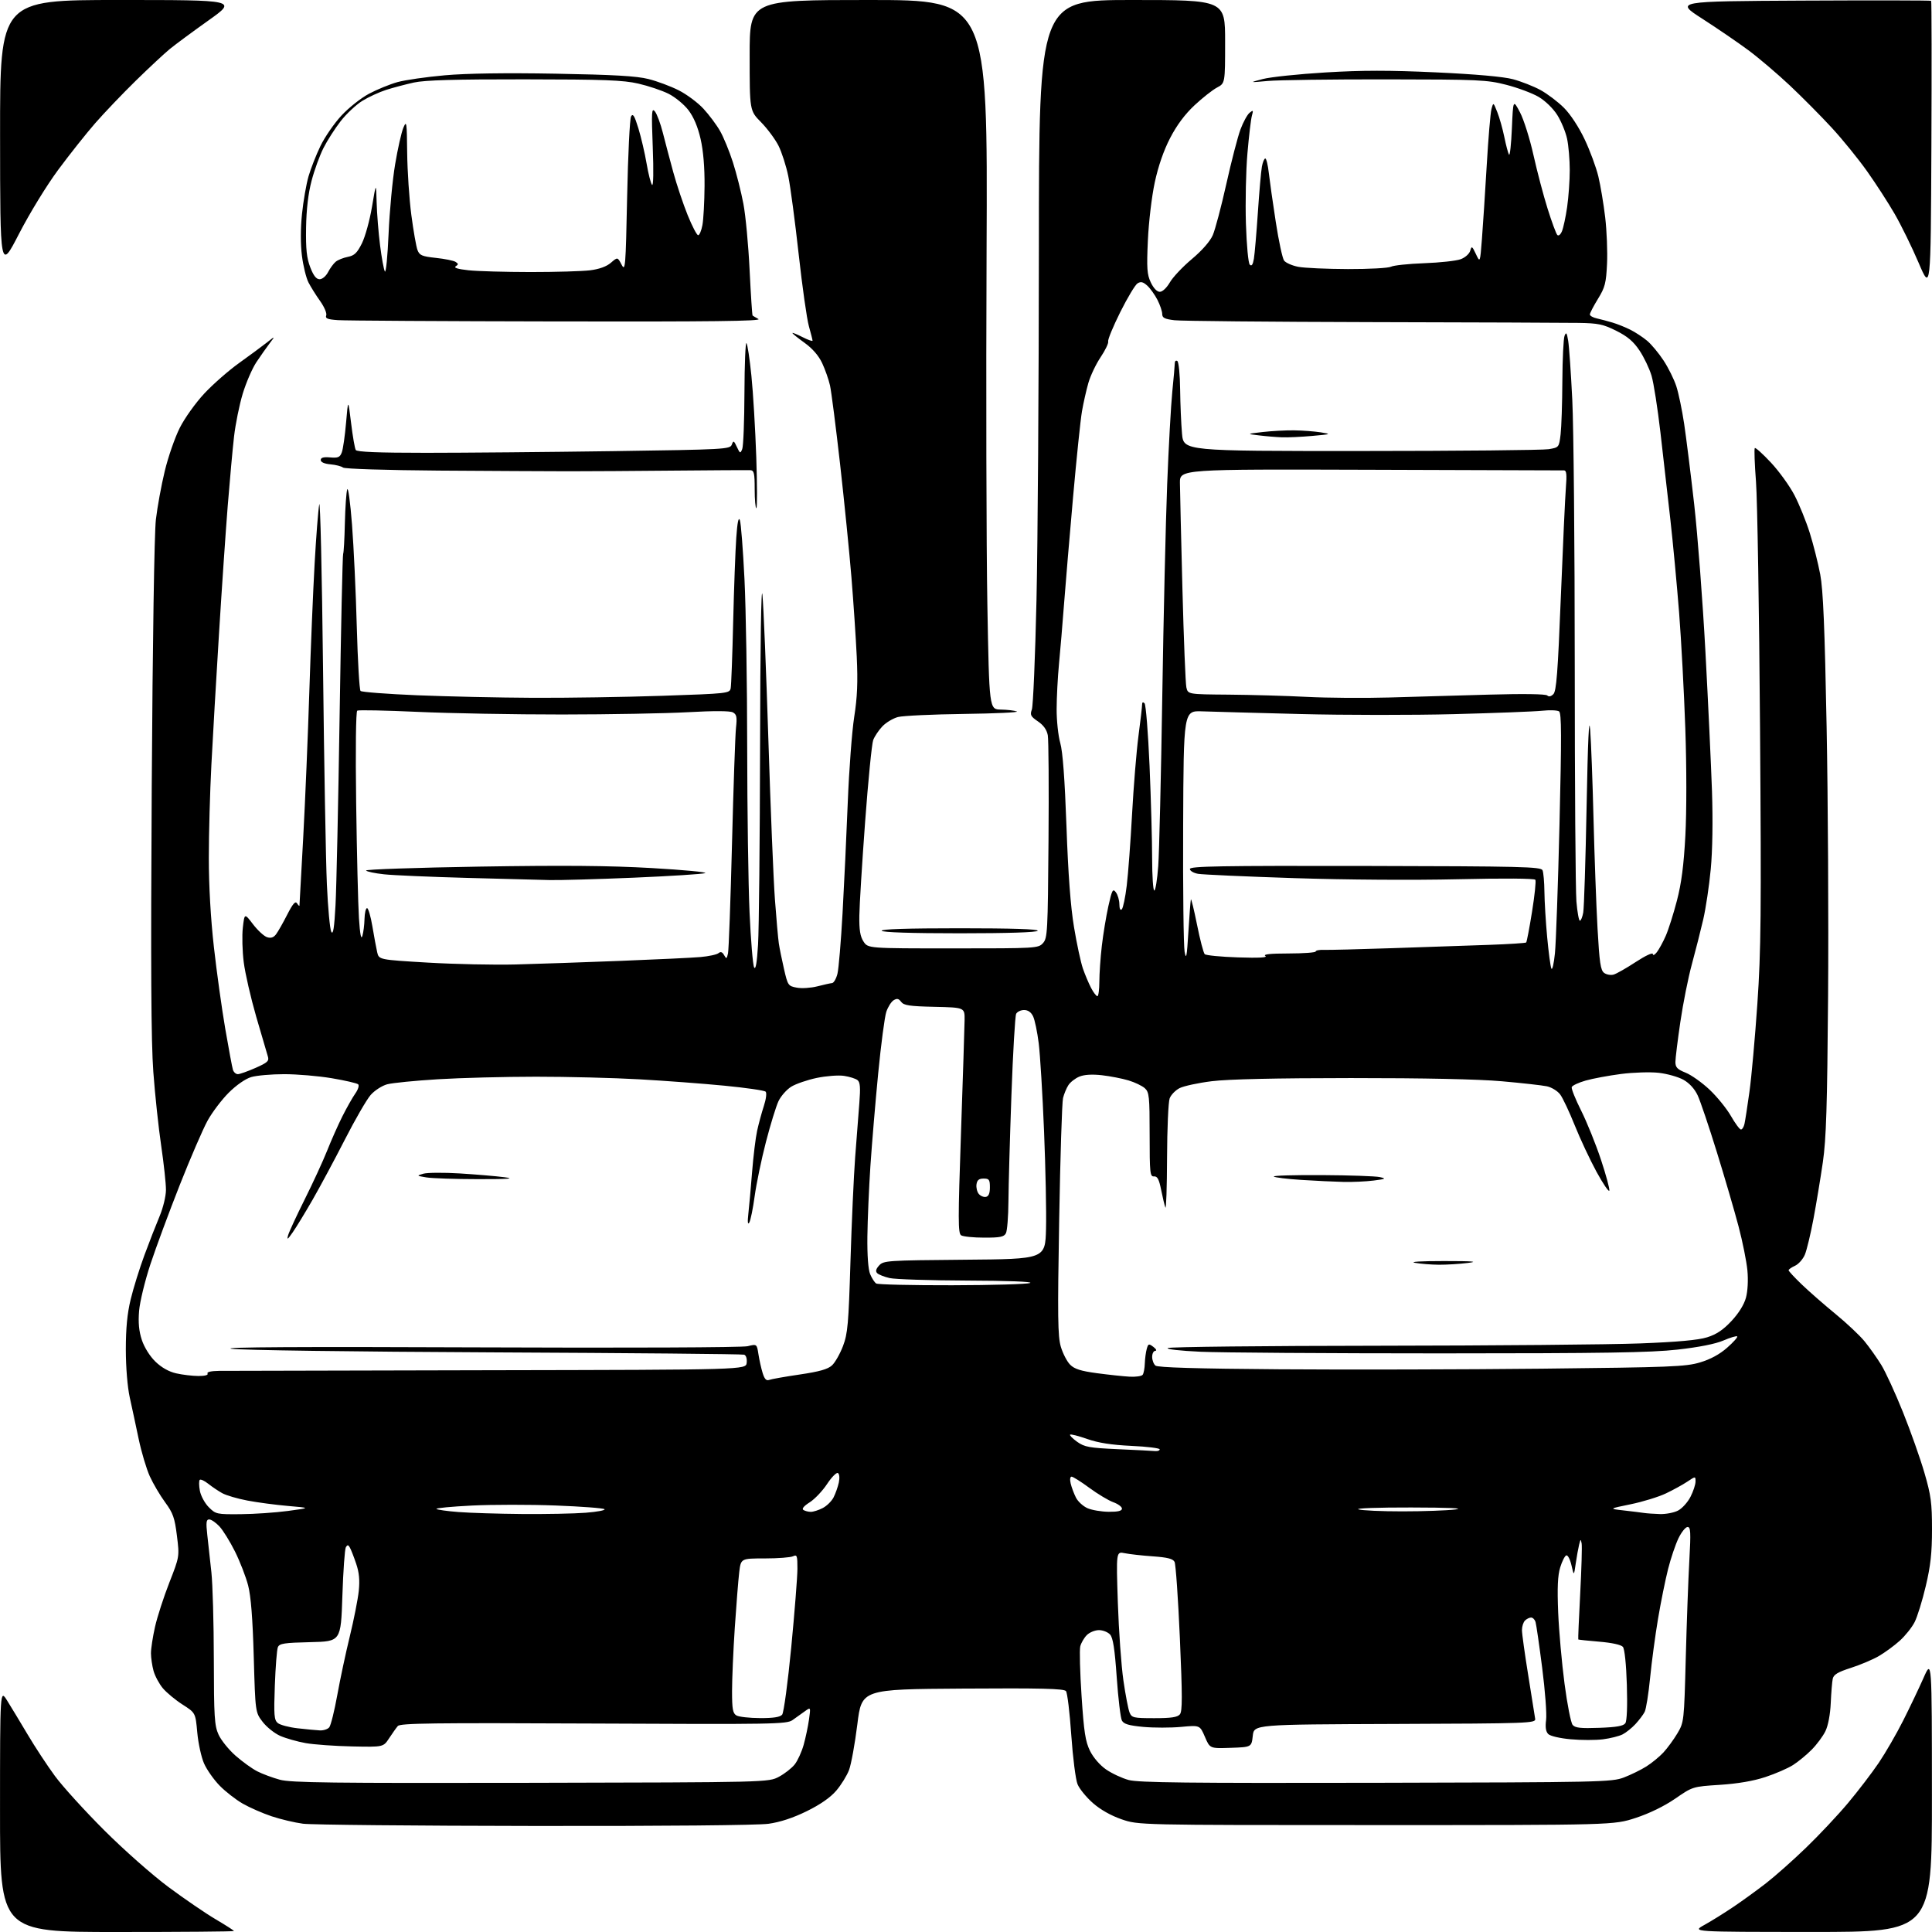 <?xml version="1.0" encoding="UTF-8" standalone="no"?>
<svg 
  version="1.1" 
  xmlns="http://www.w3.org/2000/svg" 
  xmlns:xlink="http://www.w3.org/1999/xlink" 
  xmlns:svg="http://www.w3.org/2000/svg"
  xmlns:rdf="http://www.w3.org/1999/02/22-rdf-syntax-ns#"
  xmlns:cc="http://creativecommons.org/ns#"
  xmlns:dc="http://purl.org/dc/elements/1.1/"
  viewBox="0 0 768 768"
  width="768"
  height="768"
>
<style>svg {background-color: white; }</style>"
<path stroke="none" fill="black" fill-rule="evenodd" d="M46.50,768.00C0.00,768.00 0.00,768.00 0.01,719.75C0.02,671.50 0.02,671.50 2.83,676.00C4.38,678.48 8.05,684.55 10.99,689.50C13.92,694.45 18.81,701.88 21.84,706.00C24.87,710.12 33.69,719.83 41.43,727.56C49.29,735.41 60.58,745.38 67.00,750.15C73.33,754.85 81.76,760.61 85.75,762.96C89.74,765.31 93.00,767.40 93.00,767.61C93.00,767.83 72.08,768.00 46.50,768.00zM720.25,767.98C672.50,767.96 672.50,767.96 677.50,765.20C680.25,763.68 685.42,760.46 689.00,758.05C692.58,755.65 698.42,751.40 702.00,748.63C705.58,745.86 712.72,739.52 717.88,734.54C723.04,729.57 730.57,721.56 734.61,716.74C738.64,711.93 744.15,704.72 746.85,700.73C749.54,696.74 753.90,689.20 756.53,683.98C759.16,678.77 762.81,671.12 764.63,667.00C767.95,659.50 767.95,659.50 767.97,713.75C768.00,768.00 768.00,768.00 720.25,767.98zM212.50,725.85C165.20,725.79 123.79,725.39 120.47,724.96C117.15,724.52 111.53,723.19 107.97,722.00C104.41,720.81 99.25,718.55 96.50,716.98C93.75,715.40 89.61,712.18 87.30,709.81C84.99,707.44 82.20,703.48 81.11,701.00C80.02,698.52 78.81,692.99 78.42,688.69C77.71,680.88 77.71,680.88 72.57,677.59C69.74,675.78 66.23,672.87 64.75,671.12C63.28,669.37 61.61,666.26 61.04,664.22C60.48,662.17 60.01,659.01 60.01,657.20C60.00,655.38 60.73,650.66 61.62,646.70C62.51,642.74 65.07,634.84 67.30,629.14C71.36,618.77 71.36,618.77 70.33,610.48C69.45,603.36 68.79,601.48 65.65,597.20C63.64,594.46 60.89,589.80 59.55,586.86C58.21,583.91 56.22,577.23 55.12,572.00C54.03,566.77 52.43,559.35 51.58,555.50C50.67,551.35 50.03,543.61 50.02,536.50C50.02,528.04 50.58,522.14 51.95,516.50C53.01,512.10 55.46,504.23 57.39,499.00C59.32,493.77 62.04,486.80 63.43,483.50C64.84,480.14 65.96,475.52 65.97,473.00C65.98,470.52 65.13,462.64 64.08,455.48C63.02,448.32 61.61,435.12 60.95,426.14C60.06,414.15 59.89,384.07 60.32,312.66C60.67,254.80 61.34,211.86 61.97,206.50C62.55,201.55 64.13,192.90 65.49,187.28C66.84,181.65 69.53,173.91 71.46,170.08C73.42,166.19 77.75,160.14 81.24,156.40C84.68,152.72 90.88,147.29 95.00,144.34C99.12,141.39 104.06,137.74 105.98,136.24C109.45,133.50 109.45,133.50 107.17,136.50C105.92,138.15 103.55,141.53 101.90,144.00C100.26,146.47 97.83,152.10 96.49,156.50C95.16,160.90 93.61,168.55 93.04,173.50C92.47,178.45 91.35,190.82 90.53,201.00C89.72,211.18 88.15,234.12 87.05,252.00C85.94,269.88 84.58,293.27 84.03,304.00C83.47,314.73 83.01,331.38 83.01,341.00C83.00,352.03 83.75,365.15 85.03,376.50C86.14,386.40 88.18,401.02 89.55,409.00C90.93,416.98 92.29,424.29 92.59,425.25C92.89,426.21 93.77,427.00 94.54,427.00C95.31,427.00 98.46,425.88 101.55,424.52C106.39,422.38 107.06,421.76 106.47,419.92C106.10,418.75 104.02,411.66 101.85,404.15C99.68,396.64 97.44,386.90 96.89,382.50C96.33,378.10 96.17,371.91 96.53,368.74C97.20,362.97 97.20,362.97 100.59,367.42C102.46,369.86 104.97,372.17 106.17,372.55C107.70,373.04 108.76,372.69 109.75,371.37C110.53,370.34 112.52,366.84 114.17,363.59C116.42,359.20 117.42,358.05 118.08,359.09C118.57,359.87 119.00,360.27 119.04,360.00C119.08,359.73 119.75,347.57 120.53,333.00C121.32,318.43 122.41,292.32 122.96,275.00C123.51,257.68 124.46,234.72 125.07,224.00C125.67,213.28 126.49,202.70 126.90,200.50C127.30,198.30 127.98,227.55 128.41,265.50C128.83,303.45 129.52,342.18 129.94,351.57C130.36,360.95 131.15,369.44 131.70,370.42C132.43,371.73 132.88,368.89 133.37,359.85C133.74,353.06 134.48,319.00 135.01,284.17C135.55,249.34 136.17,220.53 136.41,220.15C136.64,219.78 136.95,214.30 137.09,207.98C137.24,201.67 137.66,195.62 138.03,194.54C138.40,193.46 139.26,199.76 139.93,208.54C140.61,217.32 141.47,235.60 141.83,249.17C142.20,262.73 142.87,274.20 143.32,274.66C143.78,275.11 153.90,275.89 165.82,276.38C177.75,276.87 198.53,277.33 212.00,277.39C225.47,277.45 248.55,277.09 263.27,276.59C289.28,275.71 290.05,275.63 290.46,273.59C290.69,272.44 291.13,260.54 291.45,247.15C291.77,233.76 292.33,218.72 292.68,213.73C293.11,207.62 293.58,205.34 294.11,206.76C294.54,207.92 295.36,218.47 295.94,230.19C296.52,241.91 297.01,271.98 297.02,297.00C297.04,322.02 297.46,351.60 297.96,362.72C298.46,373.84 299.28,383.67 299.78,384.56C300.39,385.66 300.90,382.70 301.34,375.44C301.70,369.53 302.06,334.05 302.14,296.59C302.22,255.63 302.60,231.69 303.08,236.50C303.52,240.90 304.58,266.77 305.44,294.00C306.30,321.23 307.47,349.80 308.04,357.50C308.61,365.20 309.31,373.07 309.59,375.00C309.88,376.93 310.81,381.53 311.66,385.22C313.15,391.73 313.32,391.97 316.74,392.61C318.68,392.98 322.35,392.74 324.89,392.09C327.42,391.44 330.07,390.85 330.76,390.79C331.45,390.72 332.41,389.05 332.90,387.08C333.39,385.11 334.30,374.27 334.93,363.00C335.56,351.73 336.49,331.93 337.00,319.00C337.51,306.07 338.66,290.77 339.56,285.00C340.80,277.09 341.04,271.17 340.57,261.00C340.22,253.57 339.27,239.40 338.46,229.50C337.65,219.60 335.62,199.36 333.95,184.52C332.27,169.68 330.47,155.61 329.94,153.23C329.41,150.86 328.00,146.86 326.82,144.34C325.42,141.36 322.97,138.54 319.83,136.28C317.17,134.37 315.00,132.62 315.00,132.39C315.00,132.15 316.80,132.88 319.00,134.00C321.20,135.12 323.00,135.76 323.00,135.42C323.00,135.09 322.34,132.49 321.54,129.65C320.74,126.82 318.91,113.93 317.48,101.00C316.05,88.07 314.20,74.15 313.36,70.06C312.52,65.97 310.76,60.49 309.45,57.89C308.13,55.30 305.02,51.11 302.53,48.58C298.00,43.99 298.00,43.99 298.00,21.99C298.00,0.00 298.00,0.00 345.31,0.00C392.63,0.00 392.63,0.00 392.18,99.25C391.94,153.84 392.08,217.29 392.49,240.25C393.24,282.00 393.24,282.00 397.87,282.07C400.42,282.11 403.27,282.45 404.21,282.82C405.15,283.19 395.70,283.63 383.21,283.80C370.72,283.96 358.90,284.52 356.95,285.03C355.00,285.55 352.22,287.21 350.77,288.73C349.31,290.26 347.67,292.71 347.11,294.18C346.56,295.65 345.11,310.28 343.90,326.68C342.69,343.08 341.65,359.89 341.60,364.04C341.52,369.70 341.94,372.26 343.27,374.29C345.05,377.00 345.05,377.00 378.87,377.00C411.98,377.00 412.73,376.96 414.60,374.90C416.39,372.92 416.52,370.51 416.80,334.15C416.97,312.89 416.84,294.04 416.51,292.26C416.11,290.09 414.80,288.26 412.59,286.76C409.71,284.80 409.39,284.18 410.18,282.04C410.68,280.69 411.51,261.12 412.02,238.54C412.52,215.97 412.95,153.06 412.97,98.75C413.00,0.00 413.00,0.00 450.00,0.00C487.00,0.00 487.00,0.00 487.00,16.55C487.00,33.09 487.00,33.09 483.79,34.80C482.02,35.73 478.00,38.90 474.85,41.84C471.04,45.40 467.80,49.74 465.16,54.84C462.58,59.81 460.44,66.00 459.04,72.48C457.84,78.06 456.63,88.24 456.30,95.53C455.79,106.73 455.96,109.11 457.47,112.29C458.55,114.57 459.93,116.00 461.05,116.00C462.10,116.00 463.78,114.42 465.04,112.25C466.22,110.19 470.15,106.03 473.76,103.00C477.82,99.60 481.00,95.97 482.09,93.50C483.05,91.30 485.48,82.12 487.49,73.10C489.50,64.08 492.03,54.33 493.11,51.44C494.19,48.55 495.81,45.58 496.71,44.84C498.17,43.65 498.27,43.77 497.65,46.00C497.26,47.38 496.46,54.12 495.87,61.00C495.27,67.88 495.01,80.40 495.27,88.83C495.55,97.52 496.21,104.61 496.81,105.21C497.54,105.94 498.03,105.24 498.44,102.88C498.75,101.02 499.46,92.75 500.02,84.50C500.57,76.25 501.29,68.04 501.62,66.25C501.95,64.46 502.56,63.00 502.97,63.00C503.39,63.00 504.02,65.59 504.37,68.75C504.73,71.91 505.97,80.68 507.14,88.23C508.30,95.79 509.79,102.69 510.44,103.58C511.09,104.47 513.62,105.58 516.06,106.06C518.50,106.53 527.39,106.93 535.82,106.96C544.24,106.98 551.95,106.56 552.95,106.02C553.96,105.49 559.89,104.86 566.14,104.63C572.39,104.40 578.92,103.69 580.65,103.04C582.42,102.39 584.07,100.91 584.43,99.69C585.00,97.67 585.18,97.78 586.70,101.00C588.35,104.50 588.35,104.50 589.09,95.00C589.50,89.78 590.35,76.65 590.99,65.83C591.62,55.00 592.47,44.90 592.88,43.37C593.62,40.59 593.62,40.59 595.19,44.55C596.06,46.72 597.32,51.20 598.00,54.50C598.67,57.80 599.51,60.95 599.86,61.50C600.21,62.05 600.73,57.33 601.00,51.00C601.50,39.50 601.50,39.50 604.22,44.66C605.72,47.50 608.13,55.15 609.58,61.66C611.03,68.17 613.56,77.78 615.21,83.00C616.85,88.22 618.58,92.91 619.05,93.40C619.54,93.92 620.33,93.29 620.91,91.90C621.46,90.58 622.39,86.26 622.96,82.31C623.53,78.35 624.00,71.74 624.00,67.61C624.00,63.48 623.52,57.87 622.94,55.15C622.35,52.42 620.59,48.17 619.02,45.69C617.36,43.07 614.24,40.05 611.60,38.50C609.09,37.03 603.32,34.88 598.77,33.71C591.05,31.73 587.89,31.59 551.00,31.55C529.27,31.52 508.12,31.81 504.00,32.18C496.50,32.86 496.50,32.86 502.00,31.41C505.02,30.62 516.21,29.44 526.87,28.80C541.51,27.91 552.23,27.91 570.87,28.77C586.68,29.50 597.62,30.48 601.43,31.49C604.68,32.36 609.60,34.29 612.35,35.78C615.09,37.28 619.30,40.46 621.69,42.85C624.27,45.42 627.61,50.52 629.90,55.35C632.03,59.83 634.48,66.47 635.36,70.10C636.23,73.72 637.46,81.07 638.09,86.41C638.72,91.76 639.05,100.07 638.82,104.88C638.45,112.57 638.02,114.25 635.20,118.83C633.44,121.69 632.00,124.46 632.00,125.00C632.00,125.53 633.24,126.24 634.75,126.57C636.26,126.91 639.08,127.65 641.00,128.23C642.92,128.80 646.13,130.09 648.12,131.09C650.11,132.09 653.10,134.06 654.78,135.47C656.46,136.88 659.38,140.39 661.27,143.27C663.17,146.14 665.45,150.75 666.35,153.50C667.25,156.25 668.66,163.00 669.48,168.50C670.30,174.00 672.10,188.40 673.47,200.50C674.84,212.60 676.85,238.93 677.93,259.00C679.01,279.07 680.18,304.05 680.54,314.50C680.93,326.18 680.75,338.12 680.05,345.50C679.43,352.10 678.08,361.10 677.06,365.50C676.04,369.90 674.02,377.86 672.57,383.20C671.11,388.53 669.04,398.88 667.97,406.20C666.89,413.51 666.01,420.69 666.00,422.14C666.00,424.30 666.75,425.08 670.09,426.42C672.34,427.32 676.62,430.37 679.61,433.19C682.60,436.02 686.42,440.73 688.09,443.66C689.77,446.60 691.56,449.00 692.05,449.00C692.55,449.00 693.19,447.99 693.46,446.75C693.74,445.51 694.63,439.77 695.43,434.00C696.24,428.23 697.65,412.48 698.58,399.00C700.03,377.78 700.18,363.13 699.64,289.50C699.30,242.75 698.58,198.68 698.04,191.56C697.49,184.44 697.28,178.39 697.56,178.11C697.84,177.82 700.72,180.41 703.95,183.86C707.18,187.31 711.39,193.14 713.31,196.81C715.23,200.49 717.97,207.26 719.41,211.84C720.85,216.43 722.72,223.86 723.57,228.34C724.73,234.50 725.36,249.40 726.11,289.00C726.66,317.88 726.92,366.02 726.69,396.00C726.35,439.84 725.95,452.75 724.61,462.00C723.69,468.32 722.02,478.44 720.89,484.47C719.76,490.51 718.22,496.92 717.47,498.72C716.72,500.52 714.96,502.52 713.55,503.16C712.15,503.80 711.00,504.60 711.00,504.94C711.00,505.29 713.36,507.84 716.25,510.61C719.14,513.38 725.14,518.64 729.59,522.28C734.04,525.93 739.27,530.84 741.20,533.21C743.13,535.57 746.12,539.79 747.84,542.58C749.56,545.38 753.44,553.83 756.46,561.36C759.49,568.89 763.32,579.72 764.98,585.43C767.60,594.44 768.00,597.39 768.00,607.91C768.00,617.31 767.45,622.36 765.52,630.51C764.16,636.28 762.17,642.71 761.09,644.82C760.02,646.92 757.37,650.24 755.20,652.20C753.03,654.16 749.28,656.91 746.87,658.31C744.47,659.71 739.46,661.82 735.75,663.01C730.56,664.67 728.89,665.68 728.54,667.34C728.29,668.53 727.93,672.88 727.75,677.00C727.55,681.52 726.71,685.95 725.64,688.15C724.67,690.16 722.21,693.47 720.18,695.52C718.16,697.57 714.82,700.31 712.77,701.62C710.72,702.93 705.77,705.08 701.77,706.40C697.00,707.98 690.78,709.04 683.68,709.50C672.87,710.20 672.87,710.20 665.92,714.99C661.59,717.97 655.69,720.85 650.24,722.64C641.50,725.50 641.50,725.50 547.00,725.50C452.50,725.50 452.50,725.50 445.83,723.19C441.65,721.75 437.39,719.34 434.44,716.74C431.85,714.46 429.10,711.10 428.35,709.28C427.59,707.47 426.47,698.67 425.85,689.74C425.24,680.81 424.29,672.93 423.74,672.24C422.96,671.25 413.96,671.03 382.63,671.24C342.53,671.50 342.53,671.50 340.80,685.50C339.84,693.20 338.36,701.34 337.51,703.60C336.65,705.85 334.36,709.56 332.41,711.83C330.08,714.55 326.07,717.34 320.69,719.98C315.25,722.65 310.15,724.33 305.50,724.98C301.32,725.57 263.84,725.92 212.50,725.85zM211.00,708.70C305.50,708.50 305.50,708.50 309.66,706.28C311.94,705.06 314.76,702.85 315.92,701.37C317.09,699.89 318.68,696.39 319.47,693.59C320.25,690.79 321.21,686.26 321.59,683.53C322.29,678.56 322.29,678.56 319.90,680.29C318.58,681.24 316.39,682.80 315.04,683.76C312.75,685.39 307.56,685.48 235.94,685.13C172.01,684.83 159.11,684.99 158.13,686.13C157.49,686.88 155.93,689.08 154.67,691.00C152.38,694.50 152.38,694.50 139.94,694.23C133.10,694.09 124.80,693.49 121.50,692.91C118.20,692.32 113.65,691.03 111.39,690.04C109.13,689.05 105.98,686.53 104.39,684.45C101.50,680.66 101.50,680.66 100.87,658.58C100.44,643.33 99.75,634.57 98.64,630.25C97.75,626.81 95.39,620.73 93.41,616.75C91.42,612.76 88.63,608.26 87.21,606.75C85.79,605.24 83.97,604.00 83.17,604.00C81.98,604.00 81.84,605.13 82.41,610.25C82.79,613.69 83.52,620.33 84.03,625.00C84.54,629.67 84.98,645.20 85.00,659.50C85.04,682.53 85.25,685.96 86.88,689.54C87.89,691.76 90.92,695.52 93.61,697.89C96.30,700.26 100.19,703.07 102.25,704.12C104.31,705.18 108.36,706.68 111.25,707.47C115.65,708.66 131.85,708.86 211.00,708.70zM547.00,708.69C636.30,708.50 640.72,708.40 645.50,706.58C648.25,705.53 652.26,703.57 654.41,702.22C656.56,700.87 659.63,698.36 661.23,696.64C662.83,694.91 665.33,691.49 666.79,689.04C669.41,684.62 669.45,684.31 670.12,659.04C670.49,644.99 671.13,627.54 671.54,620.25C672.17,609.03 672.06,607.00 670.84,607.00C670.05,607.00 668.42,609.01 667.23,611.46C666.04,613.92 664.17,619.43 663.09,623.71C662.00,628.00 660.20,636.90 659.09,643.50C657.98,650.10 656.56,660.67 655.94,667.00C655.32,673.32 654.35,679.39 653.78,680.50C653.22,681.60 651.57,683.78 650.13,685.34C648.68,686.90 646.38,688.75 645.00,689.45C643.62,690.15 640.12,691.03 637.22,691.40C634.31,691.77 628.54,691.77 624.39,691.39C620.11,691.01 616.25,690.11 615.45,689.31C614.49,688.34 614.22,686.60 614.60,683.70C614.91,681.39 614.21,672.08 613.04,663.00C611.88,653.92 610.69,645.71 610.40,644.75C610.10,643.79 609.31,643.00 608.63,643.00C607.95,643.00 606.86,643.54 606.20,644.20C605.54,644.86 605.00,646.56 605.00,647.98C605.00,649.41 606.13,657.53 607.51,666.03C608.89,674.54 610.13,682.31 610.26,683.30C610.49,685.01 607.80,685.11 554.50,685.30C498.50,685.50 498.50,685.50 498.00,690.00C497.50,694.50 497.50,694.50 489.23,694.79C480.96,695.08 480.96,695.08 478.97,690.42C476.97,685.77 476.97,685.77 469.49,686.47C465.37,686.85 458.61,686.85 454.47,686.47C448.69,685.92 446.72,685.34 445.97,683.94C445.44,682.94 444.51,675.24 443.92,666.81C443.12,655.41 442.45,651.05 441.27,649.75C440.40,648.79 438.41,648.00 436.85,648.00C435.28,648.00 433.11,648.89 432.03,649.97C430.94,651.06 429.77,653.08 429.42,654.45C429.08,655.83 429.31,664.73 429.94,674.23C430.88,688.50 431.46,692.28 433.29,695.99C434.60,698.65 437.21,701.67 439.67,703.38C441.97,704.97 446.02,706.86 448.67,707.58C452.52,708.63 472.43,708.85 547.00,708.69zM127.13,687.86C128.57,687.94 130.26,687.39 130.88,686.64C131.50,685.89 132.93,680.15 134.06,673.89C135.19,667.63 137.43,657.09 139.05,650.48C140.66,643.88 142.26,635.77 142.61,632.47C143.06,628.12 142.78,625.11 141.57,621.56C140.66,618.86 139.54,616.00 139.09,615.20C138.45,614.05 138.11,614.01 137.49,615.02C137.05,615.72 136.43,624.44 136.10,634.40C135.50,652.50 135.50,652.50 123.35,652.78C112.96,653.02 111.08,653.31 110.46,654.78C110.06,655.73 109.52,662.59 109.25,670.03C108.82,681.80 108.97,683.73 110.42,684.93C111.33,685.69 114.87,686.63 118.29,687.02C121.71,687.41 125.68,687.79 127.13,687.86zM635.73,686.84C642.63,686.59 645.34,686.11 646.10,685.00C646.73,684.08 646.96,678.21 646.70,669.77C646.45,661.58 645.81,655.48 645.13,654.66C644.44,653.82 640.78,653.02 635.79,652.60C631.28,652.23 627.50,651.82 627.39,651.71C627.29,651.59 627.63,643.44 628.15,633.60C628.67,623.75 628.93,614.75 628.73,613.60C628.39,611.67 628.31,611.71 627.73,614.00C627.39,615.38 626.78,618.75 626.38,621.50C625.66,626.50 625.66,626.50 624.68,622.22C624.14,619.86 623.22,618.09 622.62,618.29C622.03,618.49 620.94,620.64 620.20,623.08C619.21,626.30 619.00,631.15 619.40,641.00C619.71,648.42 620.85,661.17 621.93,669.33C623.00,677.49 624.45,684.84 625.14,685.67C626.14,686.87 628.32,687.11 635.73,686.84zM302.13,682.97C307.48,682.99 310.10,682.58 310.92,681.60C311.56,680.82 313.17,668.94 314.53,654.85C315.87,640.91 316.98,626.86 316.99,623.64C317.00,618.40 316.82,617.88 315.25,618.64C314.29,619.11 309.23,619.50 304.01,619.50C294.51,619.50 294.51,619.50 293.85,625.00C293.49,628.02 292.70,637.94 292.09,647.03C291.49,656.12 291.00,667.46 291.00,672.23C291.00,679.43 291.30,681.07 292.75,681.92C293.71,682.48 297.93,682.95 302.13,682.97zM458.86,683.00C465.60,683.00 468.06,682.63 469.02,681.48C470.03,680.26 470.03,674.35 469.02,651.23C468.33,635.43 467.38,621.76 466.90,620.86C466.26,619.63 464.08,619.08 458.27,618.67C454.00,618.37 448.97,617.81 447.09,617.42C443.69,616.73 443.69,616.73 444.36,637.11C444.74,648.33 445.73,662.23 446.57,668.00C447.40,673.77 448.51,679.51 449.02,680.75C449.89,682.84 450.57,683.00 458.86,683.00zM95.67,601.91C101.08,601.87 109.55,601.28 114.50,600.62C123.50,599.41 123.50,599.41 114.50,598.64C109.55,598.21 102.27,597.25 98.32,596.49C94.37,595.74 89.87,594.42 88.32,593.55C86.77,592.69 84.27,591.01 82.77,589.81C81.26,588.61 79.75,587.92 79.40,588.27C79.05,588.62 79.07,590.57 79.45,592.60C79.83,594.64 81.43,597.58 83.00,599.15C85.76,601.91 86.15,602.00 95.67,601.91zM207.50,601.84C216.85,601.92 228.23,601.70 232.80,601.34C237.36,600.99 240.74,600.35 240.30,599.93C239.86,599.51 231.12,598.85 220.89,598.46C210.65,598.07 195.66,598.08 187.58,598.48C179.49,598.88 173.15,599.49 173.49,599.82C173.82,600.16 177.79,600.72 182.30,601.06C186.81,601.41 198.15,601.76 207.50,601.84zM659.80,601.86C662.16,601.94 665.42,601.32 667.04,600.48C668.66,599.64 670.88,597.19 671.99,595.02C673.10,592.85 674.00,590.12 674.00,588.94C674.00,586.80 674.00,586.80 670.75,588.97C668.96,590.17 665.12,592.28 662.20,593.67C659.29,595.05 652.99,596.99 648.20,597.97C639.50,599.75 639.50,599.75 645.50,600.43C648.80,600.80 652.40,601.25 653.50,601.42C654.60,601.59 657.43,601.79 659.80,601.86zM322.30,600.98C323.29,600.99 325.42,600.32 327.03,599.48C328.65,598.65 330.59,596.74 331.36,595.23C332.13,593.73 333.06,591.08 333.44,589.35C333.83,587.51 333.69,585.93 333.09,585.56C332.53,585.21 330.59,587.17 328.78,589.91C326.98,592.65 323.86,595.93 321.86,597.20C319.54,598.66 318.63,599.77 319.36,600.23C319.99,600.64 321.31,600.98 322.30,600.98zM440.75,600.96C444.41,600.99 446.00,600.61 446.00,599.70C446.00,598.99 444.44,597.84 442.54,597.15C440.64,596.46 436.37,593.90 433.04,591.45C429.72,589.00 426.54,587.00 425.98,587.00C425.38,587.00 425.23,588.12 425.62,589.75C425.98,591.26 426.92,593.77 427.71,595.33C428.49,596.88 430.56,598.77 432.31,599.54C434.07,600.30 437.86,600.94 440.75,600.96zM557.50,600.79C565.75,600.79 575.20,600.45 578.50,600.04C582.38,599.56 576.21,599.28 561.00,599.25C547.89,599.22 538.61,599.55 540.00,600.00C541.38,600.44 549.25,600.80 557.50,600.79zM459.25,576.83C460.21,576.92 461.00,576.61 461.00,576.14C461.00,575.67 455.94,575.04 449.75,574.76C441.79,574.38 436.65,573.58 432.18,572.02C428.71,570.80 425.65,570.02 425.38,570.29C425.11,570.56 426.37,571.84 428.19,573.14C431.13,575.23 432.97,575.56 444.50,576.08C451.65,576.40 458.29,576.73 459.25,576.83zM305.75,548.54C306.61,548.21 312.07,547.24 317.90,546.39C325.75,545.23 329.08,544.29 330.74,542.75C331.97,541.61 333.93,538.16 335.10,535.09C336.98,530.13 337.32,526.34 338.07,501.50C338.54,486.10 339.38,467.43 339.94,460.00C340.50,452.57 341.25,442.89 341.60,438.47C342.09,432.28 341.93,430.20 340.87,429.36C340.12,428.76 337.70,428.00 335.50,427.67C333.30,427.34 328.43,427.71 324.68,428.49C320.93,429.28 316.36,430.85 314.53,431.98C312.71,433.11 310.43,435.69 309.47,437.71C308.51,439.73 306.26,447.04 304.47,453.95C302.68,460.85 300.67,470.55 299.99,475.50C299.32,480.45 298.35,485.18 297.84,486.00C297.24,486.98 297.11,485.76 297.48,482.50C297.79,479.75 298.46,472.32 298.96,466.00C299.46,459.68 300.36,452.25 300.97,449.50C301.57,446.75 302.77,442.32 303.64,439.66C304.54,436.92 304.84,434.44 304.35,433.95C303.87,433.47 296.51,432.41 287.99,431.58C279.47,430.75 264.21,429.61 254.07,429.04C243.94,428.47 225.49,428.00 213.07,428.01C200.66,428.01 183.11,428.47 174.08,429.02C165.05,429.57 155.98,430.47 153.92,431.02C151.85,431.58 148.91,433.48 147.34,435.27C145.78,437.05 141.16,445.03 137.09,453.00C133.01,460.98 127.24,471.73 124.27,476.90C121.30,482.07 117.73,487.92 116.34,489.90C114.30,492.82 113.96,493.03 114.54,491.00C114.94,489.62 117.92,483.20 121.15,476.72C124.39,470.25 128.38,461.57 130.03,457.44C131.67,453.31 134.41,447.13 136.13,443.71C137.85,440.30 140.15,436.23 141.25,434.67C142.36,433.10 142.86,431.49 142.37,431.03C141.89,430.59 137.17,429.50 131.88,428.61C126.58,427.72 118.09,427.00 112.99,427.00C107.90,427.00 101.98,427.52 99.84,428.16C97.52,428.86 93.93,431.36 90.91,434.38C88.13,437.15 84.36,442.14 82.52,445.46C80.69,448.78 75.72,460.27 71.48,471.00C67.25,481.73 61.99,495.90 59.81,502.50C57.62,509.13 55.59,517.46 55.29,521.12C54.91,525.82 55.23,529.16 56.39,532.68C57.36,535.60 59.57,539.12 61.77,541.26C64.18,543.60 67.10,545.26 70.00,545.92C72.47,546.49 76.44,546.96 78.81,546.98C81.43,546.99 82.88,546.61 82.50,546.00C82.12,545.38 83.92,544.98 87.19,544.94C90.11,544.91 138.40,544.80 194.50,544.69C296.50,544.50 296.50,544.50 296.82,541.74C297.00,540.13 296.59,538.79 295.82,538.51C295.09,538.25 250.40,537.84 196.50,537.59C140.12,537.33 95.74,536.72 92.00,536.16C87.62,535.49 119.36,535.31 189.50,535.60C248.96,535.85 295.08,535.65 297.18,535.14C300.86,534.24 300.86,534.24 301.50,538.37C301.85,540.64 302.60,543.99 303.17,545.82C303.91,548.21 304.64,548.97 305.75,548.54zM454.23,546.50C454.64,545.95 455.02,543.92 455.08,542.00C455.15,540.08 455.49,537.47 455.85,536.21C456.45,534.09 456.65,534.03 458.50,535.42C459.60,536.26 459.94,536.95 459.25,536.97C458.56,536.99 458.00,538.07 458.00,539.38C458.00,540.69 458.60,542.25 459.32,542.85C460.23,543.61 475.71,544.07 508.57,544.31C534.93,544.51 581.92,544.40 613.00,544.07C664.13,543.52 670.10,543.28 675.76,541.59C679.91,540.36 683.56,538.38 686.56,535.74C689.05,533.55 690.86,531.52 690.57,531.24C690.29,530.96 687.82,531.69 685.09,532.87C681.90,534.24 675.33,535.54 666.81,536.49C656.13,537.69 637.51,537.98 572.50,537.99C527.95,537.99 485.06,537.70 477.20,537.34C469.02,536.96 463.45,536.33 464.20,535.86C464.91,535.40 502.62,534.99 548.00,534.95C593.38,534.90 640.17,534.49 652.00,534.03C666.84,533.46 675.08,532.71 678.61,531.60C682.31,530.45 684.99,528.65 688.29,525.12C691.16,522.05 693.30,518.61 694.04,515.87C694.75,513.26 694.98,508.88 694.62,505.00C694.28,501.43 692.70,493.55 691.10,487.50C689.51,481.45 685.63,468.18 682.48,458.00C679.33,447.82 675.90,437.66 674.85,435.42C673.64,432.84 671.56,430.56 669.22,429.24C667.17,428.09 662.75,426.84 659.39,426.46C656.03,426.08 649.29,426.29 644.39,426.92C639.50,427.56 633.17,428.73 630.33,429.54C627.49,430.35 624.99,431.52 624.78,432.15C624.58,432.77 626.27,437.00 628.55,441.53C630.82,446.07 634.36,454.82 636.40,460.97C638.44,467.12 639.94,472.67 639.73,473.30C639.52,473.93 637.23,470.55 634.63,465.79C632.04,461.03 628.15,452.74 625.99,447.35C623.83,441.97 621.23,436.44 620.19,435.06C619.16,433.68 616.78,432.22 614.91,431.82C613.03,431.43 604.98,430.52 597.00,429.82C587.73,428.99 566.08,428.54 537.00,428.55C507.14,428.56 488.12,428.99 481.68,429.80C476.27,430.47 470.52,431.72 468.88,432.56C467.25,433.40 465.48,435.23 464.96,436.61C464.43,438.00 463.96,448.66 463.92,460.32C463.88,471.97 463.58,480.84 463.26,480.02C462.94,479.21 462.19,476.06 461.58,473.02C460.73,468.76 460.08,467.53 458.74,467.64C457.15,467.77 457.00,466.33 457.00,451.04C457.00,435.86 456.82,434.15 455.09,432.59C454.05,431.64 451.13,430.24 448.60,429.48C446.08,428.72 441.32,427.80 438.02,427.42C434.09,426.98 431.01,427.17 429.06,427.97C427.43,428.65 425.47,430.17 424.71,431.35C423.94,432.53 422.98,434.85 422.57,436.50C422.16,438.15 421.47,459.97 421.04,484.99C420.37,523.46 420.48,531.24 421.70,535.36C422.50,538.04 424.16,541.25 425.40,542.49C427.12,544.21 429.65,545.01 436.08,545.87C440.71,546.49 446.52,547.11 449.00,547.25C451.48,547.39 453.83,547.05 454.23,546.50zM378.50,510.91C394.45,510.88 408.40,510.47 409.50,510.00C410.69,509.49 400.53,509.10 384.50,509.05C369.65,508.99 355.76,508.55 353.63,508.05C351.50,507.56 349.28,506.68 348.70,506.10C347.96,505.36 348.19,504.45 349.47,503.04C351.21,501.11 352.68,501.02 383.39,500.76C415.50,500.50 415.50,500.50 415.81,488.50C415.99,481.90 415.63,464.45 415.03,449.72C414.43,435.00 413.47,419.25 412.91,414.73C412.34,410.21 411.34,405.39 410.67,404.01C409.89,402.37 408.65,401.50 407.10,401.50C405.79,401.50 404.37,402.18 403.94,403.00C403.51,403.82 402.66,418.45 402.05,435.50C401.44,452.55 400.91,471.45 400.87,477.50C400.83,483.55 400.38,489.29 399.86,490.25C399.10,491.69 397.55,492.00 391.21,491.98C386.97,491.98 382.86,491.56 382.07,491.06C380.82,490.28 380.82,484.86 382.01,450.33C382.76,428.42 383.41,408.25 383.44,405.50C383.50,400.50 383.50,400.50 371.50,400.23C361.56,400.01 359.28,399.67 358.22,398.25C357.24,396.93 356.55,396.79 355.22,397.62C354.28,398.21 352.97,400.28 352.32,402.22C351.67,404.16 350.22,415.14 349.10,426.62C347.98,438.11 346.59,454.70 346.00,463.50C345.42,472.30 344.88,484.90 344.80,491.50C344.71,499.04 345.12,504.61 345.89,506.48C346.57,508.12 347.66,509.80 348.31,510.21C348.97,510.63 362.55,510.94 378.50,510.91zM572.00,502.75C568.98,502.73 564.70,502.39 562.50,502.00C560.11,501.57 564.72,501.29 574.00,501.29C585.51,501.29 587.96,501.49 583.50,502.04C580.20,502.45 575.02,502.77 572.00,502.75zM391.91,475.78C393.00,475.57 393.50,474.38 393.50,471.99C393.50,468.93 393.19,468.50 391.00,468.50C389.15,468.50 388.41,469.10 388.17,470.81C387.99,472.07 388.40,473.78 389.08,474.60C389.76,475.42 391.03,475.95 391.91,475.78zM534.00,469.83C530.42,469.75 522.90,469.39 517.27,469.03C511.65,468.67 506.74,468.07 506.36,467.69C505.98,467.31 514.63,467.05 525.58,467.12C536.54,467.18 546.85,467.54 548.50,467.91C551.17,468.52 550.89,468.67 546.00,469.29C542.98,469.67 537.58,469.92 534.00,469.83zM190.00,468.73C180.93,468.72 171.70,468.41 169.50,468.04C165.55,467.38 165.54,467.36 168.31,466.56C169.86,466.12 176.39,466.07 182.81,466.46C189.24,466.86 197.20,467.53 200.50,467.96C204.98,468.54 202.32,468.74 190.00,468.73zM436.23,396.00C436.65,396.00 437.00,393.41 437.01,390.25C437.01,387.09 437.45,380.69 437.99,376.02C438.53,371.36 439.70,364.26 440.59,360.23C442.04,353.71 442.37,353.11 443.58,354.71C444.33,355.69 444.95,357.83 444.97,359.45C444.99,361.29 445.35,362.04 445.94,361.45C446.45,360.93 447.34,356.68 447.90,352.00C448.47,347.32 449.42,334.51 450.02,323.53C450.62,312.55 451.76,298.63 452.55,292.60C453.35,286.56 454.00,280.95 454.00,280.11C454.00,279.13 454.34,278.94 454.97,279.57C455.51,280.11 456.40,291.33 456.97,304.52C457.53,317.71 457.99,334.24 457.99,341.25C458.00,348.26 458.38,354.00 458.85,354.00C459.32,354.00 460.03,349.61 460.42,344.25C460.81,338.89 461.53,308.62 462.02,277.00C462.51,245.38 463.39,207.35 463.97,192.50C464.55,177.65 465.47,161.06 466.01,155.64C466.56,150.22 467.00,145.13 467.00,144.34C467.00,143.54 467.45,143.16 468.00,143.50C468.55,143.84 469.06,148.90 469.12,154.81C469.19,160.69 469.53,168.61 469.87,172.40C470.50,179.30 470.50,179.30 541.01,179.28C579.79,179.27 613.37,178.94 615.63,178.56C619.71,177.87 619.74,177.84 620.36,172.68C620.70,169.83 621.02,160.30 621.06,151.50C621.11,142.70 621.50,134.60 621.93,133.50C622.58,131.86 622.84,132.22 623.38,135.50C623.75,137.70 624.48,148.28 625.01,159.00C625.54,169.72 625.98,217.24 625.99,264.60C625.99,311.95 626.29,354.14 626.65,358.35C627.00,362.56 627.63,366.00 628.03,366.00C628.44,366.00 629.04,364.54 629.36,362.75C629.69,360.96 630.29,341.95 630.70,320.50C631.20,294.17 631.66,284.26 632.11,290.00C632.48,294.68 633.08,310.65 633.45,325.50C633.82,340.35 634.54,359.92 635.04,369.00C635.81,382.75 636.25,385.71 637.68,386.75C638.62,387.44 640.32,387.74 641.45,387.41C642.58,387.09 646.54,384.83 650.25,382.40C654.07,379.90 657.01,378.53 657.03,379.24C657.05,379.95 657.74,379.63 658.63,378.50C659.49,377.40 661.08,374.48 662.16,372.02C663.24,369.56 665.24,363.26 666.60,358.02C668.40,351.11 669.32,344.02 669.96,332.16C670.47,322.61 670.47,304.93 669.94,289.66C669.44,275.27 668.33,254.50 667.47,243.50C666.60,232.50 665.04,215.85 663.99,206.50C662.94,197.15 661.17,181.62 660.06,172.00C658.95,162.38 657.36,152.18 656.51,149.35C655.67,146.52 653.52,142.02 651.74,139.35C649.33,135.74 646.97,133.74 642.50,131.50C637.27,128.89 635.34,128.48 627.50,128.36C622.55,128.28 585.48,128.14 545.13,128.05C504.77,127.95 469.56,127.62 466.88,127.30C462.95,126.83 462.00,126.35 462.00,124.82C462.00,123.78 461.15,121.25 460.11,119.21C459.06,117.17 457.24,114.62 456.05,113.54C454.39,112.04 453.49,111.83 452.19,112.64C451.26,113.21 448.17,118.37 445.31,124.09C442.46,129.82 440.30,135.05 440.52,135.72C440.73,136.38 439.39,139.19 437.53,141.96C435.67,144.72 433.47,149.35 432.64,152.24C431.81,155.13 430.67,160.20 430.10,163.50C429.52,166.80 427.94,182.10 426.57,197.50C425.20,212.90 423.59,232.03 422.98,240.00C422.37,247.97 421.47,258.77 420.96,264.00C420.46,269.23 420.04,277.26 420.03,281.85C420.01,286.44 420.66,292.51 421.47,295.35C422.46,298.82 423.26,309.62 423.94,328.50C424.61,347.53 425.57,360.35 426.93,368.51C428.02,375.12 429.62,382.54 430.47,385.01C431.33,387.48 432.80,390.96 433.74,392.75C434.68,394.54 435.80,396.00 436.23,396.00zM618.11,378.94C618.53,374.78 619.35,351.63 619.93,327.50C620.77,292.63 620.74,283.44 619.75,282.78C619.06,282.32 616.02,282.21 613.00,282.53C609.98,282.85 594.23,283.46 578.00,283.88C561.77,284.31 534.28,284.29 516.90,283.84C499.53,283.40 481.98,282.91 477.90,282.77C470.50,282.50 470.50,282.50 470.32,328.33C470.21,353.53 470.48,376.03 470.90,378.33C471.53,381.78 471.79,380.43 472.40,370.50C472.81,363.90 473.25,358.07 473.39,357.55C473.52,357.03 474.61,361.51 475.82,367.50C477.02,373.50 478.40,378.80 478.89,379.29C479.38,379.78 485.34,380.36 492.14,380.58C500.39,380.85 504.00,380.66 503.00,380.01C501.97,379.34 504.90,379.03 512.25,379.02C518.16,379.01 523.00,378.65 523.00,378.23C523.00,377.81 524.46,377.52 526.25,377.59C528.04,377.66 540.30,377.35 553.50,376.91C566.70,376.47 583.97,375.88 591.87,375.60C599.78,375.32 606.44,374.89 606.68,374.65C606.92,374.41 607.97,368.91 609.01,362.43C610.05,355.95 610.65,350.24 610.33,349.73C609.99,349.18 597.69,349.09 579.63,349.51C561.88,349.92 535.13,349.74 514.50,349.07C495.25,348.45 478.04,347.67 476.25,347.36C474.46,347.04 473.00,346.17 473.00,345.44C473.00,344.32 485.00,344.12 542.75,344.23C604.95,344.36 612.57,344.54 613.18,345.94C613.55,346.80 613.89,350.65 613.93,354.50C613.97,358.35 614.46,366.45 615.02,372.50C615.58,378.55 616.33,384.18 616.69,385.00C617.05,385.82 617.69,383.10 618.11,378.94zM205.00,383.39C213.53,383.16 232.20,382.53 246.50,381.97C260.80,381.41 275.18,380.73 278.45,380.44C281.72,380.15 284.94,379.46 285.61,378.90C286.48,378.18 287.13,378.41 287.84,379.68C288.75,381.30 288.90,381.23 289.39,378.99C289.70,377.62 290.41,358.05 290.98,335.50C291.55,312.95 292.26,292.17 292.57,289.32C293.04,284.99 292.83,283.98 291.31,283.17C290.16,282.56 283.65,282.54 273.50,283.11C264.70,283.60 242.14,284.01 223.37,284.02C204.60,284.03 178.82,283.56 166.08,282.98C153.35,282.40 142.51,282.18 142.01,282.49C141.47,282.83 141.29,297.83 141.58,319.28C141.85,339.20 142.35,359.77 142.69,365.00C143.12,371.52 143.55,373.72 144.06,372.00C144.47,370.62 144.85,367.59 144.90,365.25C144.96,362.91 145.41,361.00 145.91,361.00C146.41,361.00 147.36,364.26 148.03,368.25C148.70,372.24 149.55,376.85 149.93,378.50C150.62,381.50 150.62,381.50 170.06,382.65C180.75,383.28 196.47,383.61 205.00,383.39zM381.50,371.00C362.32,371.00 350.89,370.63 350.50,370.00C350.09,369.34 360.68,369.00 381.50,369.00C402.32,369.00 412.91,369.34 412.50,370.00C412.11,370.63 400.68,371.00 381.50,371.00zM218.50,349.84C214.65,349.75 199.76,349.36 185.40,348.97C171.05,348.58 156.32,347.95 152.66,347.55C149.01,347.16 145.80,346.48 145.52,346.04C145.25,345.60 165.51,344.90 190.54,344.49C224.03,343.95 242.14,344.10 259.11,345.07C271.80,345.80 281.34,346.70 280.31,347.08C279.28,347.46 266.53,348.27 251.97,348.89C237.41,349.50 222.35,349.93 218.50,349.84zM552.00,277.27C561.62,276.99 579.54,276.47 591.80,276.13C605.56,275.74 614.47,275.87 615.06,276.46C615.67,277.07 616.55,276.88 617.49,275.93C618.69,274.74 619.26,267.35 620.45,237.48C621.26,217.14 622.17,197.46 622.47,193.75C622.88,188.71 622.70,187.00 621.76,186.99C621.07,186.99 586.41,186.87 544.75,186.74C469.00,186.50 469.00,186.50 469.04,192.00C469.07,195.03 469.51,213.93 470.03,234.00C470.55,254.07 471.26,271.74 471.60,273.25C472.23,276.00 472.23,276.00 488.37,276.13C497.24,276.20 511.25,276.60 519.50,277.02C527.75,277.44 542.38,277.55 552.00,277.27zM300.66,202.00C300.30,202.00 300.00,198.62 300.00,194.50C300.00,188.06 299.75,186.99 298.25,186.90C297.29,186.85 283.90,186.93 268.50,187.07C253.10,187.22 233.97,187.34 226.00,187.34C218.03,187.33 194.85,187.21 174.50,187.07C153.40,186.91 137.01,186.39 136.35,185.86C135.72,185.34 133.47,184.77 131.35,184.58C128.93,184.36 127.50,183.72 127.50,182.87C127.50,181.90 128.59,181.60 131.25,181.83C134.40,182.10 135.13,181.79 135.87,179.83C136.36,178.55 137.12,173.22 137.57,168.00C138.39,158.50 138.39,158.50 139.56,168.13C140.20,173.42 141.04,178.26 141.42,178.88C141.91,179.66 150.28,180.00 169.39,180.00C184.40,180.00 217.71,179.70 243.43,179.34C288.28,178.70 290.22,178.59 290.90,176.75C291.53,175.03 291.74,175.12 292.92,177.67C294.16,180.31 294.30,180.37 295.05,178.50C295.50,177.40 295.89,167.31 295.93,156.08C295.97,144.85 296.33,135.99 296.73,136.39C297.12,136.79 298.01,142.60 298.69,149.31C299.38,156.01 300.25,170.61 300.63,181.75C301.00,192.89 301.02,202.00 300.66,202.00zM509.60,173.84C507.34,173.76 503.25,173.42 500.50,173.08C495.50,172.48 495.50,172.48 501.90,171.74C505.41,171.33 511.04,171.03 514.40,171.07C517.75,171.11 522.52,171.47 525.00,171.86C529.36,172.56 529.26,172.60 521.60,173.29C517.25,173.68 511.85,173.93 509.60,173.84zM221.50,127.78C176.40,127.70 137.16,127.47 134.30,127.26C130.17,126.97 129.22,126.59 129.68,125.39C130.00,124.56 128.92,122.01 127.27,119.69C125.62,117.39 123.53,114.04 122.61,112.25C121.70,110.47 120.53,105.70 120.02,101.66C119.44,97.07 119.45,90.84 120.05,85.05C120.57,79.96 121.74,73.25 122.63,70.14C123.53,67.04 125.66,61.60 127.38,58.04C129.10,54.49 132.84,49.05 135.71,45.96C138.57,42.86 143.52,38.94 146.71,37.25C149.89,35.56 154.97,33.49 158.00,32.64C161.03,31.80 169.50,30.58 176.83,29.93C185.50,29.16 200.89,28.93 220.83,29.29C243.93,29.70 253.05,30.22 257.76,31.41C261.20,32.27 266.62,34.29 269.80,35.90C272.97,37.50 277.40,40.80 279.63,43.22C281.87,45.64 284.84,49.62 286.23,52.06C287.63,54.50 289.93,60.10 291.34,64.50C292.75,68.90 294.63,76.33 295.51,81.00C296.40,85.67 297.51,97.53 297.98,107.34C298.46,117.15 298.99,125.30 299.17,125.44C299.35,125.59 300.40,126.21 301.50,126.82C302.98,127.65 282.35,127.90 221.50,127.78zM767.76,58.22C767.50,115.76 767.50,115.76 762.68,104.46C760.03,98.25 755.75,89.52 753.18,85.07C750.61,80.61 745.67,72.98 742.21,68.10C738.76,63.23 732.46,55.46 728.21,50.85C723.97,46.24 716.44,38.65 711.49,33.98C706.53,29.32 699.10,23.00 694.99,19.95C690.87,16.90 682.64,11.27 676.70,7.45C665.89,0.50 665.89,0.50 716.60,0.24C744.49,0.10 767.47,0.14 767.67,0.33C767.86,0.53 767.90,26.57 767.76,58.22zM127.06,111.00C128.12,111.00 129.59,109.76 130.41,108.18C131.21,106.62 132.58,104.77 133.44,104.05C134.30,103.33 136.47,102.46 138.26,102.11C140.87,101.60 141.96,100.56 143.87,96.72C145.17,94.10 146.97,87.58 147.87,82.23C149.50,72.50 149.50,72.50 149.72,80.50C149.84,84.90 150.45,92.55 151.08,97.50C151.70,102.45 152.56,107.13 152.99,107.91C153.41,108.68 154.08,101.93 154.47,92.91C154.86,83.88 156.03,71.46 157.07,65.31C158.10,59.15 159.57,52.63 160.33,50.81C161.62,47.74 161.73,48.45 161.86,60.72C161.94,68.00 162.68,79.12 163.51,85.43C164.34,91.75 165.44,98.02 165.95,99.37C166.76,101.51 167.72,101.92 173.30,102.52C176.82,102.89 180.34,103.61 181.10,104.10C182.27,104.85 182.28,105.14 181.15,105.87C180.26,106.45 182.01,106.98 186.25,107.44C189.81,107.82 200.86,108.13 210.83,108.14C220.79,108.15 231.48,107.83 234.57,107.45C238.23,106.99 241.11,105.95 242.84,104.45C245.50,102.15 245.50,102.15 247.09,105.20C248.58,108.06 248.71,106.45 249.30,78.10C249.64,61.52 250.35,47.20 250.86,46.28C251.60,44.97 252.22,45.99 253.78,51.05C254.86,54.60 256.33,60.88 257.03,65.00C257.73,69.12 258.71,72.95 259.20,73.50C259.74,74.09 259.85,67.99 259.48,58.50C258.94,44.32 259.03,42.71 260.34,44.31C261.15,45.31 262.57,49.13 263.50,52.81C264.43,56.49 266.30,63.55 267.65,68.50C269.01,73.45 271.57,81.10 273.35,85.50C275.13,89.90 277.01,93.50 277.53,93.50C278.04,93.50 278.81,91.70 279.22,89.50C279.64,87.30 280.02,80.33 280.07,74.00C280.13,66.52 279.58,59.95 278.49,55.21C277.39,50.39 275.75,46.52 273.66,43.78C271.92,41.50 268.35,38.57 265.73,37.26C263.10,35.95 257.70,34.14 253.73,33.23C247.71,31.85 240.16,31.57 208.50,31.54C180.69,31.51 168.89,31.85 164.50,32.81C161.20,33.54 156.25,34.85 153.50,35.73C150.75,36.61 146.47,38.58 144.00,40.11C141.53,41.65 137.65,45.28 135.39,48.20C133.13,51.11 130.06,55.91 128.58,58.85C127.09,61.79 124.96,67.64 123.86,71.85C122.52,76.94 121.79,83.18 121.67,90.50C121.54,99.08 121.90,102.54 123.33,106.25C124.62,109.60 125.72,111.00 127.06,111.00zM7.53,93.00C0.06,107.50 0.06,107.50 0.03,53.75C0.00,0.00 0.00,0.00 47.15,0.00C94.29,0.00 94.29,0.00 82.90,8.10C76.63,12.56 69.70,17.68 67.50,19.48C65.30,21.29 59.19,26.98 53.93,32.13C48.67,37.28 41.42,44.88 37.82,49.00C34.23,53.12 27.62,61.45 23.14,67.50C18.50,73.77 11.79,84.74 7.53,93.00z" />

</svg>
